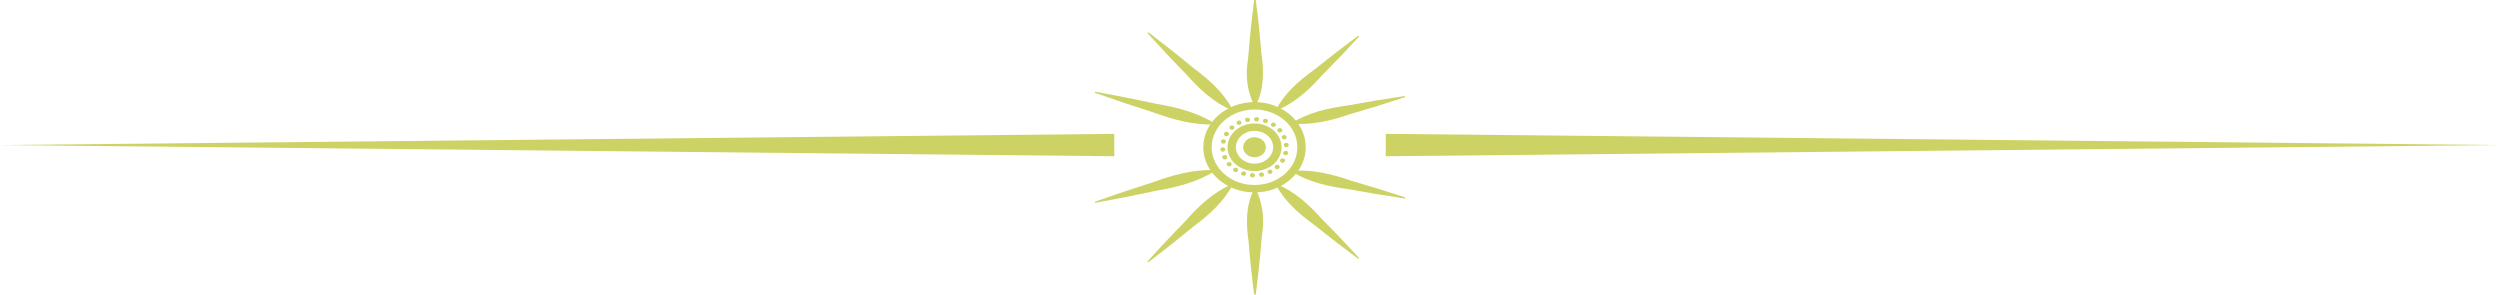 <?xml version="1.0" encoding="UTF-8" standalone="no"?><svg xmlns="http://www.w3.org/2000/svg" xmlns:xlink="http://www.w3.org/1999/xlink" data-name="Шар 2" fill="#000000" height="222.3" preserveAspectRatio="xMidYMid meet" version="1" viewBox="0.0 0.0 1887.0 222.3" width="1887" zoomAndPan="magnify"><g data-name="Шар 1"><g fill="#ccd364"><g id="change1_2"><path d="M1045.96 101.04L1887.03 109.49 1045.96 117.94 1045.96 101.04 1045.96 101.04z"/></g><g id="change1_3"><path d="M841.07 101.04L0 109.49 841.07 117.94 841.07 101.04 841.07 101.04z"/></g><g><g id="change1_4"><path d="m1060.69,73.27c-13.77,4.55-27.62,8.86-41.59,12.89-13.84,4.75-28.27,8.34-43.33,7.18,0,0-.25-.82-.25-.82,12.38-7.65,26.91-10.9,41.59-12.89,14.38-2.67,28.82-5.04,43.33-7.18,0,0,.25.82.25.82h0Z"/></g><g id="change1_5"><path d="m1060.44,149.85c-14.5-2.13-28.95-4.51-43.33-7.18-14.68-1.99-29.21-5.24-41.59-12.89,0,0,.25-.82.25-.82,15.06-1.16,29.48,2.43,43.33,7.18,13.96,4.03,27.82,8.34,41.59,12.89,0,0-.25.82-.25.82h0Z"/></g><g><g id="change1_6"><ellipse cx="946.91" cy="111.15" rx="8.57" ry="7.55"/></g><g id="change1_7"><path d="m946.91,129.13c-11.24,0-20.39-8.06-20.39-17.97s9.15-17.97,20.39-17.97,20.39,8.06,20.39,17.97-9.15,17.97-20.39,17.97Zm0-30.35c-7.74,0-14.04,5.55-14.04,12.37s6.3,12.37,14.04,12.37,14.04-5.55,14.04-12.37-6.3-12.37-14.04-12.37Z"/></g><g id="change1_8"><path d="m946.91,145.24c-21.33,0-38.68-15.29-38.68-34.09s17.35-34.1,38.68-34.1,38.67,15.29,38.67,34.1-17.35,34.09-38.67,34.09Zm0-62.59c-17.83,0-32.33,12.78-32.33,28.5s14.5,28.49,32.33,28.49,32.32-12.78,32.32-28.49-14.5-28.5-32.32-28.5Z"/></g><g id="change1_1"><path d="m972.27,115.28c.16.98-.73,1.86-1.74,1.9-1.03.04-1.92-.69-2.01-1.53-.05-.83.52-1.6,1.58-1.77,1.03-.17,2.01.41,2.16,1.4Z"/><path d="m969.92,121.41c-.14,1-1.3,1.6-2.27,1.39-1-.22-1.61-1.14-1.43-1.96.19-.82,1.02-1.4,2.09-1.3,1.04.09,1.79.89,1.62,1.87Z"/><path d="m965.71,126.71c-.45.92-1.76,1.22-2.62.77-.89-.46-1.19-1.5-.75-2.24.43-.75,1.43-1.09,2.42-.73.97.35,1.43,1.3.95,2.2Z"/><path d="m959.98,130.75c-.73.77-2.07.74-2.76.09-.71-.67-.66-1.73,0-2.33.65-.62,1.72-.69,2.55-.1.82.58.96,1.6.21,2.34Z"/><path d="m953.18,133.2c-.95.55-2.22.21-2.68-.61-.46-.82-.08-1.82.75-2.22.82-.46,1.87-.23,2.48.54.61.76.41,1.77-.55,2.29Z"/><path d="m945.88,133.86c-1.08.27-2.2-.31-2.38-1.24-.18-.92.5-1.74,1.42-1.96.93-.26,1.87.29,2.21,1.13.34.85-.17,1.84-1.26,2.06Z"/><path d="m938.66,132.69c-1.11-.05-2.02-.84-1.88-1.79.13-.94,1.03-1.52,2-1.53.97,0,1.69.75,1.76,1.63.06.89-.76,1.75-1.87,1.69Z"/><path d="m932.11,129.77c-1.04-.33-1.66-1.31-1.23-2.18.42-.87,1.47-1.2,2.41-.98.91.26,1.39,1.14,1.16,2-.23.87-1.28,1.47-2.34,1.15Z"/><path d="m926.76,125.35c-.89-.58-1.18-1.67-.49-2.4.67-.73,1.8-.79,2.63-.34.79.48.97,1.44.48,2.21-.51.78-1.7,1.09-2.62.53Z"/><path d="m923.03,119.77c-.66-.78-.59-1.9.3-2.43.87-.53,1.99-.32,2.64.33.59.66.47,1.62-.25,2.24-.74.63-1.97.62-2.68-.14Z"/><path d="m921.24,113.49c-.39-.91.1-1.97,1.07-2.25.97-.29,2.06.19,2.44.97.33.78-.04,1.67-.96,2.09-.93.42-2.06.1-2.54-.8Z"/><path d="m921.55,107.02c-.16-.98.73-1.86,1.74-1.9,1.03-.04,1.92.69,2.01,1.53.05.83-.52,1.6-1.58,1.77-1.03.17-2.01-.41-2.16-1.4Z"/><path d="m923.89,100.89c.14-1,1.3-1.6,2.27-1.39,1,.22,1.61,1.14,1.43,1.96-.19.82-1.02,1.4-2.09,1.3-1.04-.09-1.79-.89-1.62-1.87Z"/><path d="m928.11,95.6c.45-.92,1.76-1.22,2.62-.77.89.46,1.19,1.5.75,2.24-.43.75-1.43,1.09-2.42.73-.97-.35-1.43-1.3-.95-2.2Z"/><path d="m933.84,91.56c.73-.77,2.07-.74,2.76-.09.71.67.66,1.73,0,2.33-.65.62-1.72.69-2.55.1-.82-.58-.96-1.6-.21-2.34Z"/><path d="m940.63,89.11c.95-.55,2.22-.21,2.68.61.46.82.08,1.82-.75,2.22-.82.46-1.87.23-2.48-.54-.61-.76-.41-1.77.55-2.29Z"/><path d="m947.93,88.45c1.08-.27,2.2.31,2.38,1.24.18.92-.5,1.74-1.42,1.96-.93.26-1.87-.29-2.21-1.13-.34-.85.17-1.84,1.26-2.06Z"/><path d="m955.15,89.61c1.11.05,2.02.84,1.88,1.79-.13.94-1.03,1.52-2,1.53-.97,0-1.69-.75-1.76-1.63-.06-.89.76-1.75,1.87-1.69Z"/><path d="m961.7,92.53c1.04.33,1.66,1.31,1.23,2.18-.42.87-1.47,1.2-2.41.98-.91-.26-1.39-1.14-1.16-2,.23-.87,1.28-1.47,2.34-1.15Z"/><path d="m967.06,96.96c.89.58,1.18,1.67.49,2.4-.67.73-1.8.79-2.63.34-.79-.48-.97-1.44-.48-2.21.51-.78,1.7-1.09,2.62-.53Z"/><path d="m970.78,102.53c.66.78.59,1.9-.3,2.43-.87.53-1.99.32-2.64-.33-.59-.66-.47-1.62.25-2.24.74-.63,1.97-.62,2.68.14Z"/><path d="m972.58,108.81c.39.91-.1,1.97-1.07,2.25-.97.29-2.06-.19-2.44-.97-.33-.78.04-1.67.96-2.09.93-.42,2.06-.1,2.54.8Z"/></g><g id="change1_9"><path d="m947.85,0c1.73,12.86,3.21,26.96,4.2,39.93,2.03,13.6,2.29,26.88-4.2,39.93,0,0-1.2,0-1.2,0-4.59-9.88-6.28-19.67-5.33-29.95.83-5.77,1.5-14.09,1.95-19.96.95-9.69,2.07-20.34,3.39-29.95,0,0,1.2,0,1.2,0h0Z"/></g><g id="change1_10"><path d="m866.77,24.35c11.59,8.84,23,17.85,34.17,27.09,11.82,8.79,22.78,18.58,29.33,31.19,0,0-.69.59-.69.59-14.02-6.27-24.68-16.32-34.17-27.09-10.02-10.21-19.78-20.62-29.33-31.19,0,0,.69-.59.69-.59h0Z"/></g><g id="change1_11"><path d="m1025.97,27.45c-9.31,10.16-18.84,20.15-28.61,29.95-9.26,10.36-19.68,19.99-33.41,25.81,0,0-.68-.59-.68-.59,6.33-12.21,17.04-21.59,28.61-29.95,10.92-8.81,22.07-17.4,33.41-25.81,0,0,.68.59.68.59h0Z"/></g><g id="change1_12"><path d="m826.61,69.2c15.42,2.79,30.78,5.81,46.06,9.13,15.59,2.65,30.99,6.53,44.12,14.79,0,0-.28.81-.28.81-16.12.5-31.39-3.75-46.06-9.13-14.82-4.67-29.52-9.61-44.12-14.79,0,0,.28-.81.28-.81h0Z"/></g><g id="change1_13"><path d="m946.65,222.3c-1.73-12.86-3.21-26.96-4.2-39.93-2.03-13.6-2.29-26.88,4.2-39.93,0,0,1.2,0,1.2,0,4.59,9.88,6.28,19.67,5.33,29.95-.83,5.77-1.5,14.09-1.95,19.96-.95,9.69-2.07,20.34-3.39,29.95,0,0-1.2,0-1.2,0h0Z"/></g><g id="change1_14"><path d="m866.07,197.37c9.55-10.57,19.31-20.97,29.33-31.19,9.49-10.77,20.15-20.82,34.17-27.09,0,0,.69.59.69.59-6.55,12.6-17.5,22.39-29.33,31.19-11.17,9.23-22.58,18.25-34.17,27.09,0,0-.69-.59-.69-.59h0Z"/></g><g id="change1_15"><path d="m1025.28,195.44c-11.33-8.41-22.48-17-33.41-25.81-11.57-8.36-22.28-17.74-28.61-29.95,0,0,.68-.59.68-.59,13.72,5.82,24.15,15.44,33.41,25.81,9.78,9.8,19.3,19.79,28.61,29.95,0,0-.68.59-.68.59h0Z"/></g><g id="change1_16"><path d="m826.34,152.29c14.6-5.18,29.31-10.13,44.12-14.79,14.66-5.38,29.94-9.63,46.06-9.13,0,0,.28.81.28.81-13.13,8.26-28.53,12.14-44.12,14.79-15.28,3.32-30.64,6.34-46.06,9.13,0,0-.28-.81-.28-.81h0Z"/></g></g></g></g></g></svg>